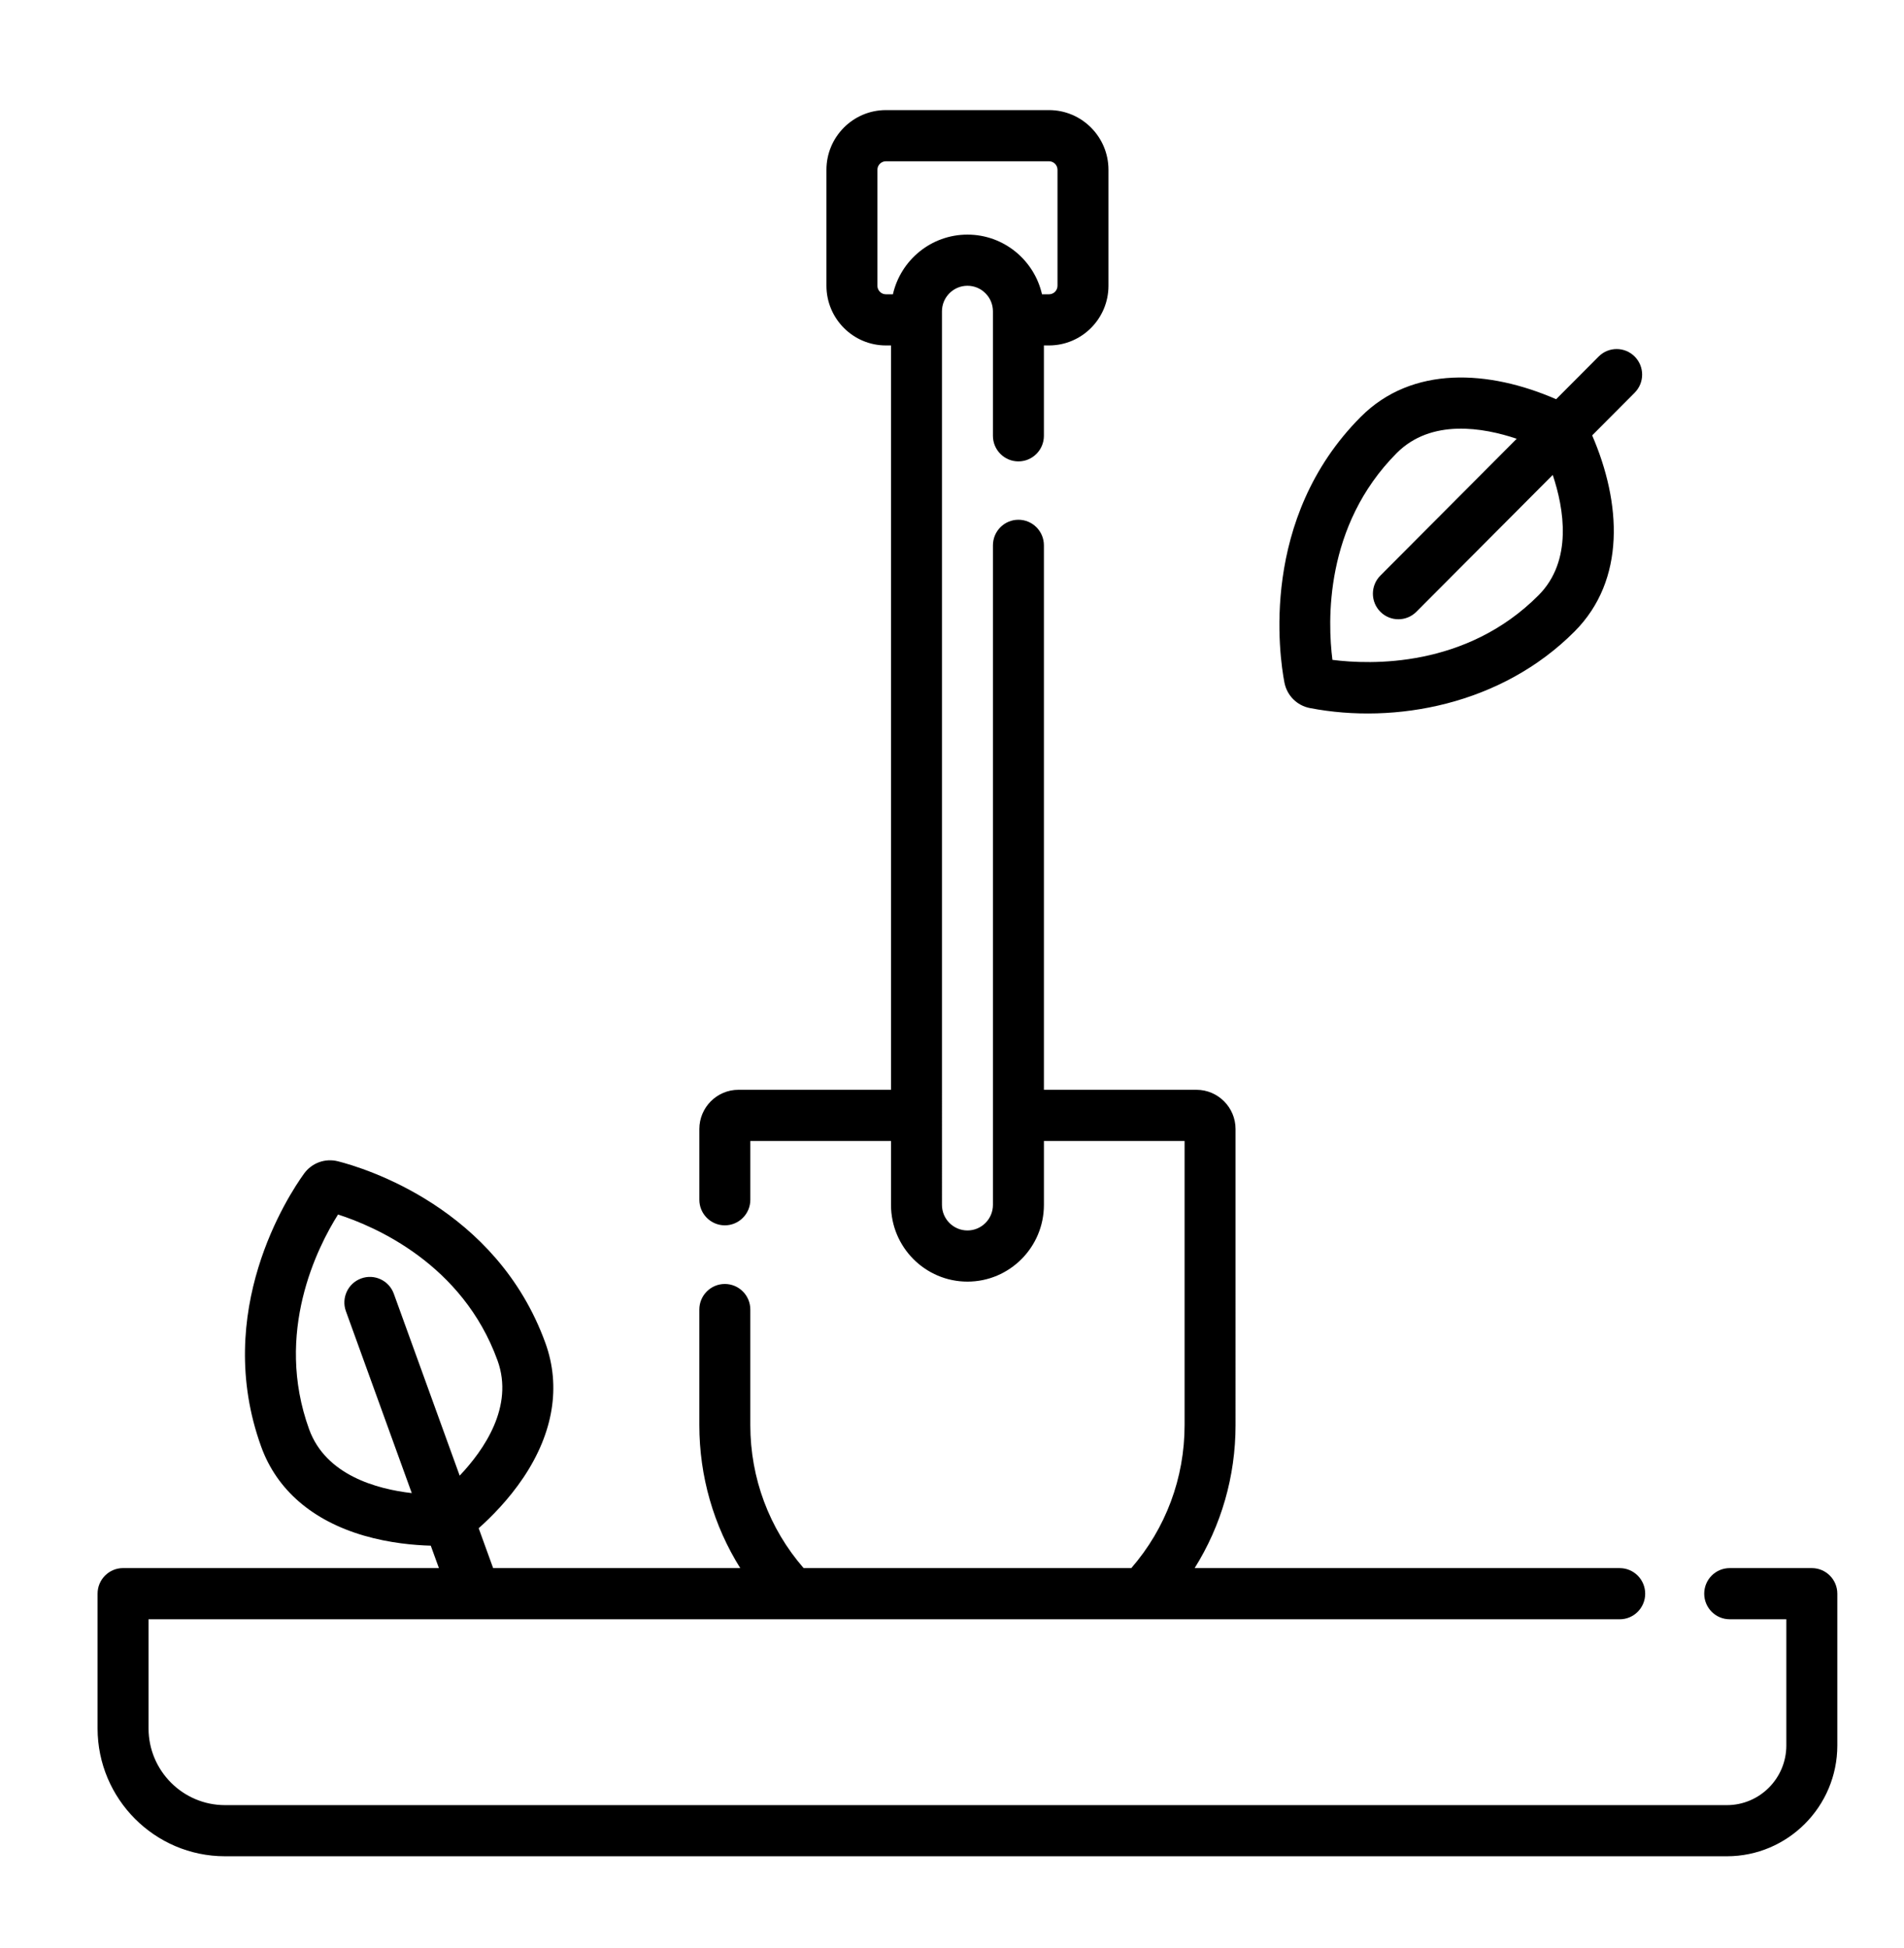 <?xml version="1.0" encoding="iso-8859-1"?>
<!-- Generator: Adobe Illustrator 24.1.3, SVG Export Plug-In . SVG Version: 6.00 Build 0)  -->
<svg version="1.1" id="Laag_1" xmlns="http://www.w3.org/2000/svg" xmlns:xlink="http://www.w3.org/1999/xlink" x="0px" y="0px"
	 viewBox="0 0 125.035 127.917" style="enable-background:new 0 0 125.035 127.917;" xml:space="preserve">
<g>
	<g>
		<path d="M86.025,46.503c5.581,1.076,12.567-0.202,17.375-5.029c3.38-3.391,3.073-8.446,1.157-12.88l2.792-2.803
			c0.653-0.656,0.653-1.72,0-2.375c-0.654-0.656-1.713-0.657-2.367,0l-2.791,2.802c-4.407-1.919-9.448-2.236-12.832,1.161
			c-6.663,6.688-5.345,15.701-5.013,17.439C84.51,45.677,85.169,46.339,86.025,46.503z M91.725,29.753
			c2.266-2.273,5.688-1.674,7.877-0.937l-8.955,8.987c-0.653,0.656-0.653,1.72,0,2.375c0.654,0.656,1.713,0.656,2.367,0l8.954-8.987
			c0.734,2.198,1.332,5.632-0.935,7.906c-4.762,4.781-11.038,4.559-13.533,4.24C87.181,40.833,86.963,34.533,91.725,29.753z
			 M118.982,102.986h-5.393c-0.925,0-1.674,0.753-1.674,1.68c0,0.927,0.749,1.68,1.674,1.68h3.719v8.287
			c0,2.162-1.751,3.92-3.905,3.92H14.776c-2.768,0-5.021-2.261-5.021-5.039v-7.167h96.611c0.925,0,1.673-0.753,1.673-1.68
			c0-0.927-0.749-1.68-1.673-1.68H78.451c1.749-2.79,2.687-6.027,2.687-9.392V74.15c0-1.421-1.152-2.576-2.566-2.576H68.553V35.815
			c0-0.928-0.75-1.68-1.674-1.68c-0.924,0-1.673,0.752-1.673,1.68v43.316c0,0.927-0.751,1.68-1.674,1.68
			c-0.923,0-1.674-0.753-1.674-1.68V20.448c0-0.927,0.751-1.68,1.674-1.68c0.923,0,1.674,0.753,1.674,1.68v8.175
			c0,0.927,0.75,1.68,1.673,1.68c0.924,0,1.674-0.753,1.674-1.68v-5.936h0.335c2.153,0,3.905-1.758,3.905-3.92v-7.616
			c0-2.162-1.751-3.92-3.905-3.92H58.177c-2.153,0-3.905,1.758-3.905,3.92v7.616c0,2.161,1.751,3.92,3.905,3.92h0.335v48.887H48.492
			c-1.414,0-2.566,1.155-2.566,2.576v4.645c0,0.927,0.75,1.68,1.674,1.68c0.924,0,1.674-0.753,1.674-1.68v-3.861h9.238v4.197
			c0,2.779,2.252,5.04,5.021,5.04c2.768,0,5.021-2.261,5.021-5.04v-4.197h9.238v18.66c0,3.48-1.238,6.788-3.5,9.392H52.773
			c-2.262-2.604-3.5-5.912-3.5-9.392v-7.588c0-0.929-0.749-1.68-1.674-1.68c-0.924,0-1.674,0.751-1.674,1.68v7.588
			c0,3.366,0.938,6.602,2.687,9.392H32.384l-0.949-2.619c0.807-0.716,1.966-1.874,2.948-3.342c1.963-2.939,2.458-5.988,1.434-8.819
			c-3.22-8.892-11.913-11.504-13.622-11.937c-0.845-0.215-1.721,0.105-2.231,0.813c-1.034,1.435-6.03,9.04-2.812,17.931
			c1.025,2.831,3.355,4.849,6.741,5.838c1.691,0.493,3.32,0.633,4.396,0.662l0.534,1.472H8.082c-0.924,0-1.674,0.753-1.674,1.68
			v8.847c0,4.631,3.754,8.399,8.368,8.399h98.628c3.999,0,7.252-3.265,7.252-7.279v-9.967
			C120.656,103.738,119.906,102.986,118.982,102.986z M58.637,19.328h-0.46c-0.308,0-0.558-0.251-0.558-0.56v-7.616
			c0-0.309,0.25-0.56,0.558-0.56h10.711c0.308,0,0.558,0.251,0.558,0.56v7.616c0,0.309-0.25,0.56-0.558,0.56h-0.46
			c-0.508-2.242-2.51-3.92-4.895-3.92C61.147,15.408,59.145,17.086,58.637,19.328z M25.862,84.968
			c-0.316-0.873-1.276-1.323-2.144-1.005c-0.869,0.317-1.318,1.281-1.002,2.152l4.325,11.945c-2.293-0.262-5.648-1.173-6.742-4.194
			c-2.3-6.352,0.554-11.967,1.9-14.102c2.395,0.77,8.174,3.235,10.474,9.589c1.095,3.023-0.896,5.882-2.486,7.561L25.862,84.968z"/>
	</g>
</g>
<g>
</g>
<g>
</g>
<g>
</g>
<g>
</g>
<g>
</g>
<g>
</g>
</svg>
